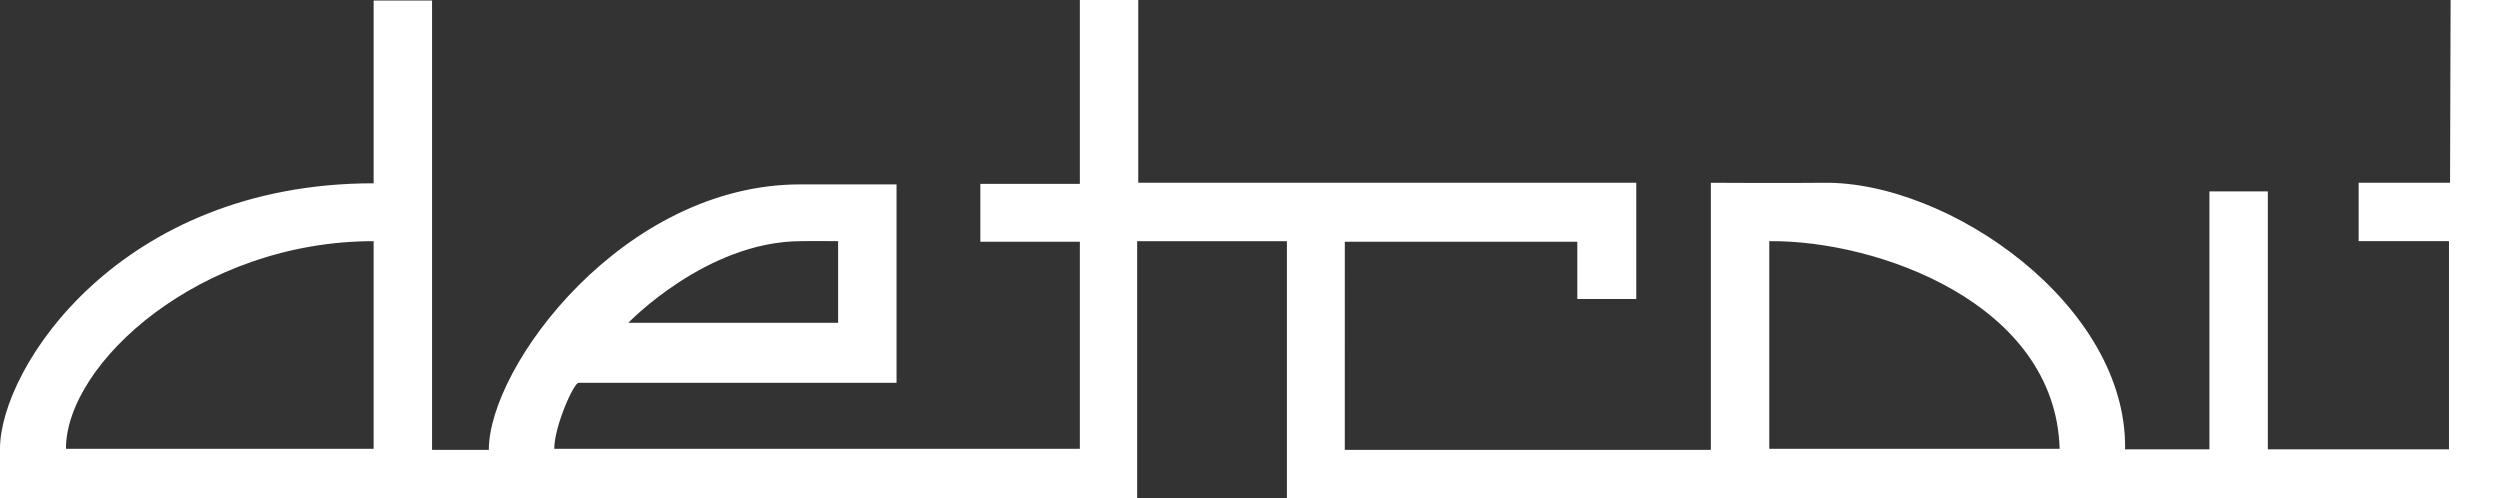 <?xml version="1.0" encoding="utf-8"?>
<!-- Generator: Adobe Illustrator 14.0.0, SVG Export Plug-In . SVG Version: 6.00 Build 43363)  -->
<!DOCTYPE svg PUBLIC "-//W3C//DTD SVG 1.1//EN" "http://www.w3.org/Graphics/SVG/1.1/DTD/svg11.dtd">
<svg version="1.1" id="Ebene_1" xmlns="http://www.w3.org/2000/svg" xmlns:xlink="http://www.w3.org/1999/xlink" x="0px" y="0px"
	 width="292.14px" height="58.225px" viewBox="0 0 292.14 58.225" enable-background="new 0 0 292.14 58.225" xml:space="preserve">
<rect x="0" y="0" width="292.14" height="58.225" fill="#333333" stroke="none"/>
<g>
	<path fill="#FFFFFF" d="M286.367,0l-0.063,21.357h-10.68v6.824h10.554v24.326H265.01v-30.14h-6.825v30.141c0,0-4.486,0-9.855,0
		c0.271-16.87-20.619-31.359-35.261-31.15c-3.728,0.053-13.144,0-13.144,0v31.215h-42.777V28.245h27.171v6.698h6.888V21.357h-58.195
		V0h-6.824v21.484H114.56v6.761h11.627v24.201c0,0-55.416,0-61.419,0c0-2.591,2.263-7.71,2.843-7.71c4.55,0,37.155,0,37.155,0
		V21.547c0,0-2.654,0-11.248,0c-20.662,0-36.396,21.231-36.396,31.025c-3.159,0-6.634,0-6.634,0V0.063h-6.825c0,0,0,14.533,0,21.356
		C13.962,21.42,0,43.031,0,52.446c0,3.665,0,5.777,0,5.777h132.882V28.182h17.502v30.042H292.14V0H286.367z M93.516,28.182
		c1.638-0.033,4.424,0,4.424,0v9.541H73.422C73.422,37.723,82.522,28.245,93.516,28.182z M43.661,52.446c0,0-31.91,0-35.954,0
		c0-9.983,15.67-24.265,35.954-24.265C43.661,33.615,43.661,52.446,43.661,52.446z M206.75,52.446c0,0,0-20.727,0-24.265
		c12.701-0.127,33.428,7.286,33.933,24.265C237.207,52.446,206.75,52.446,206.75,52.446z"/>
</g>
</svg>
